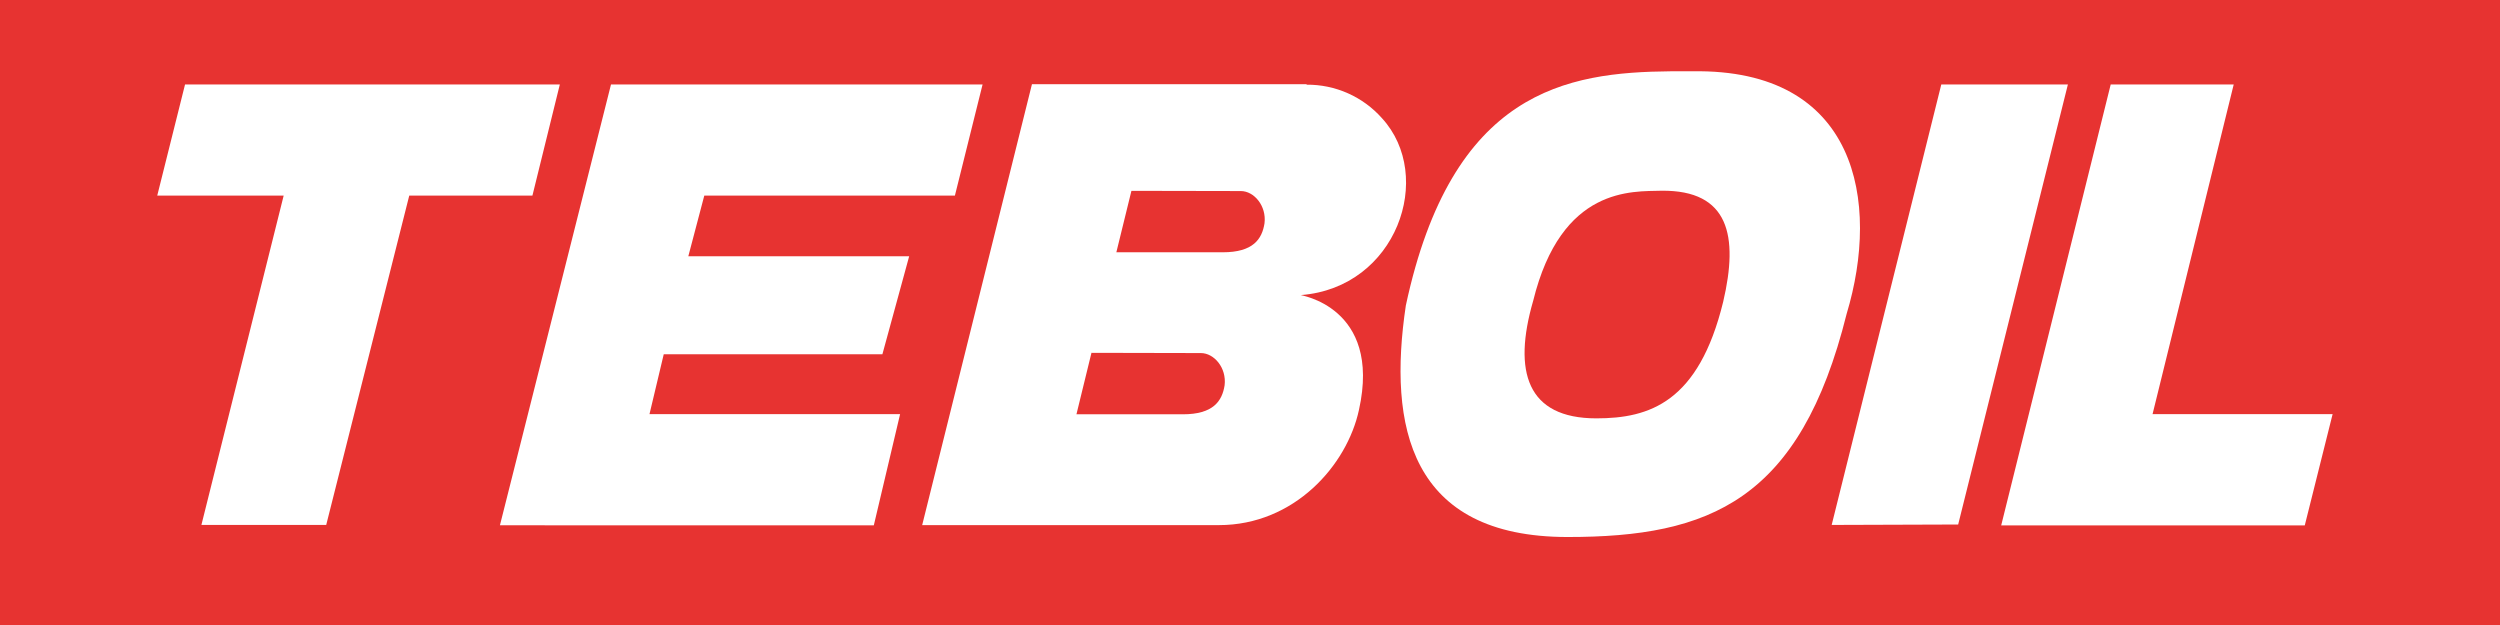 <?xml version="1.0" encoding="UTF-8"?> <svg xmlns="http://www.w3.org/2000/svg" width="128" height="32" viewBox="0 0 128 32" fill="none"><rect x="0" y="0" width="128" height="32" fill="#333333" stroke="none"/> <g clip-path="url(#clip0_370_13527)"> <path d="M0 0H128.003V32H0V0Z" fill="#E73331"></path> <path d="M14.524 10.014H8.051L9.474 4.325H28.663L27.26 10.014H20.954L16.702 26.877H10.312L14.524 10.014Z" fill="white"></path> <path d="M31.283 4.325H50.308L48.891 10.014H36.06L35.242 13.12H46.55L45.178 18.14H33.983L33.254 21.203H46.085L44.739 26.898L25.596 26.895L31.283 4.325Z" fill="white"></path> <path d="M108.068 4.325H114.366L110.211 21.203H119.43L118.004 26.9H102.461L108.068 4.325Z" fill="white"></path> <path d="M93.782 26.877L99.394 4.325H105.876L100.258 26.855L93.782 26.877Z" fill="white"></path> <path fill-rule="evenodd" clip-rule="evenodd" d="M57.929 9.771L57.157 12.917H62.608C64.161 12.917 64.617 12.242 64.743 11.432C64.852 10.543 64.21 9.782 63.529 9.782L57.929 9.771ZM66.898 4.336C67.627 4.33 68.349 4.48 69.014 4.776C69.68 5.072 70.275 5.508 70.757 6.052C73.48 9.018 71.517 14.73 66.605 15.108C66.476 15.108 70.763 15.666 69.578 20.991C68.969 23.814 66.278 26.886 62.405 26.886H47.215L52.836 4.311H66.895L66.898 4.336ZM55.883 18.065L55.114 21.212H60.566C62.115 21.212 62.574 20.537 62.7 19.727C62.809 18.837 62.164 18.077 61.484 18.077L55.883 18.065Z" fill="white"></path> <path fill-rule="evenodd" clip-rule="evenodd" d="M78.495 15.414C77.454 19.023 78.174 21.42 81.734 21.42C84.454 21.42 86.971 20.599 88.227 15.451C89.019 12.073 88.528 9.73 85.071 9.765C83.594 9.811 79.941 9.516 78.495 15.417V15.414ZM86.649 3.65C95.09 3.507 96.281 10.317 94.548 16.069C92.164 25.636 87.536 27.495 80.265 27.495C72.174 27.495 71.055 21.823 71.979 15.64C74.343 4.619 80.216 3.701 85.539 3.65H86.649Z" fill="white"></path> </g> <defs> <clipPath id="clip0_370_13527"> <rect width="128" height="32" fill="white"></rect> </clipPath> </defs> </svg> 